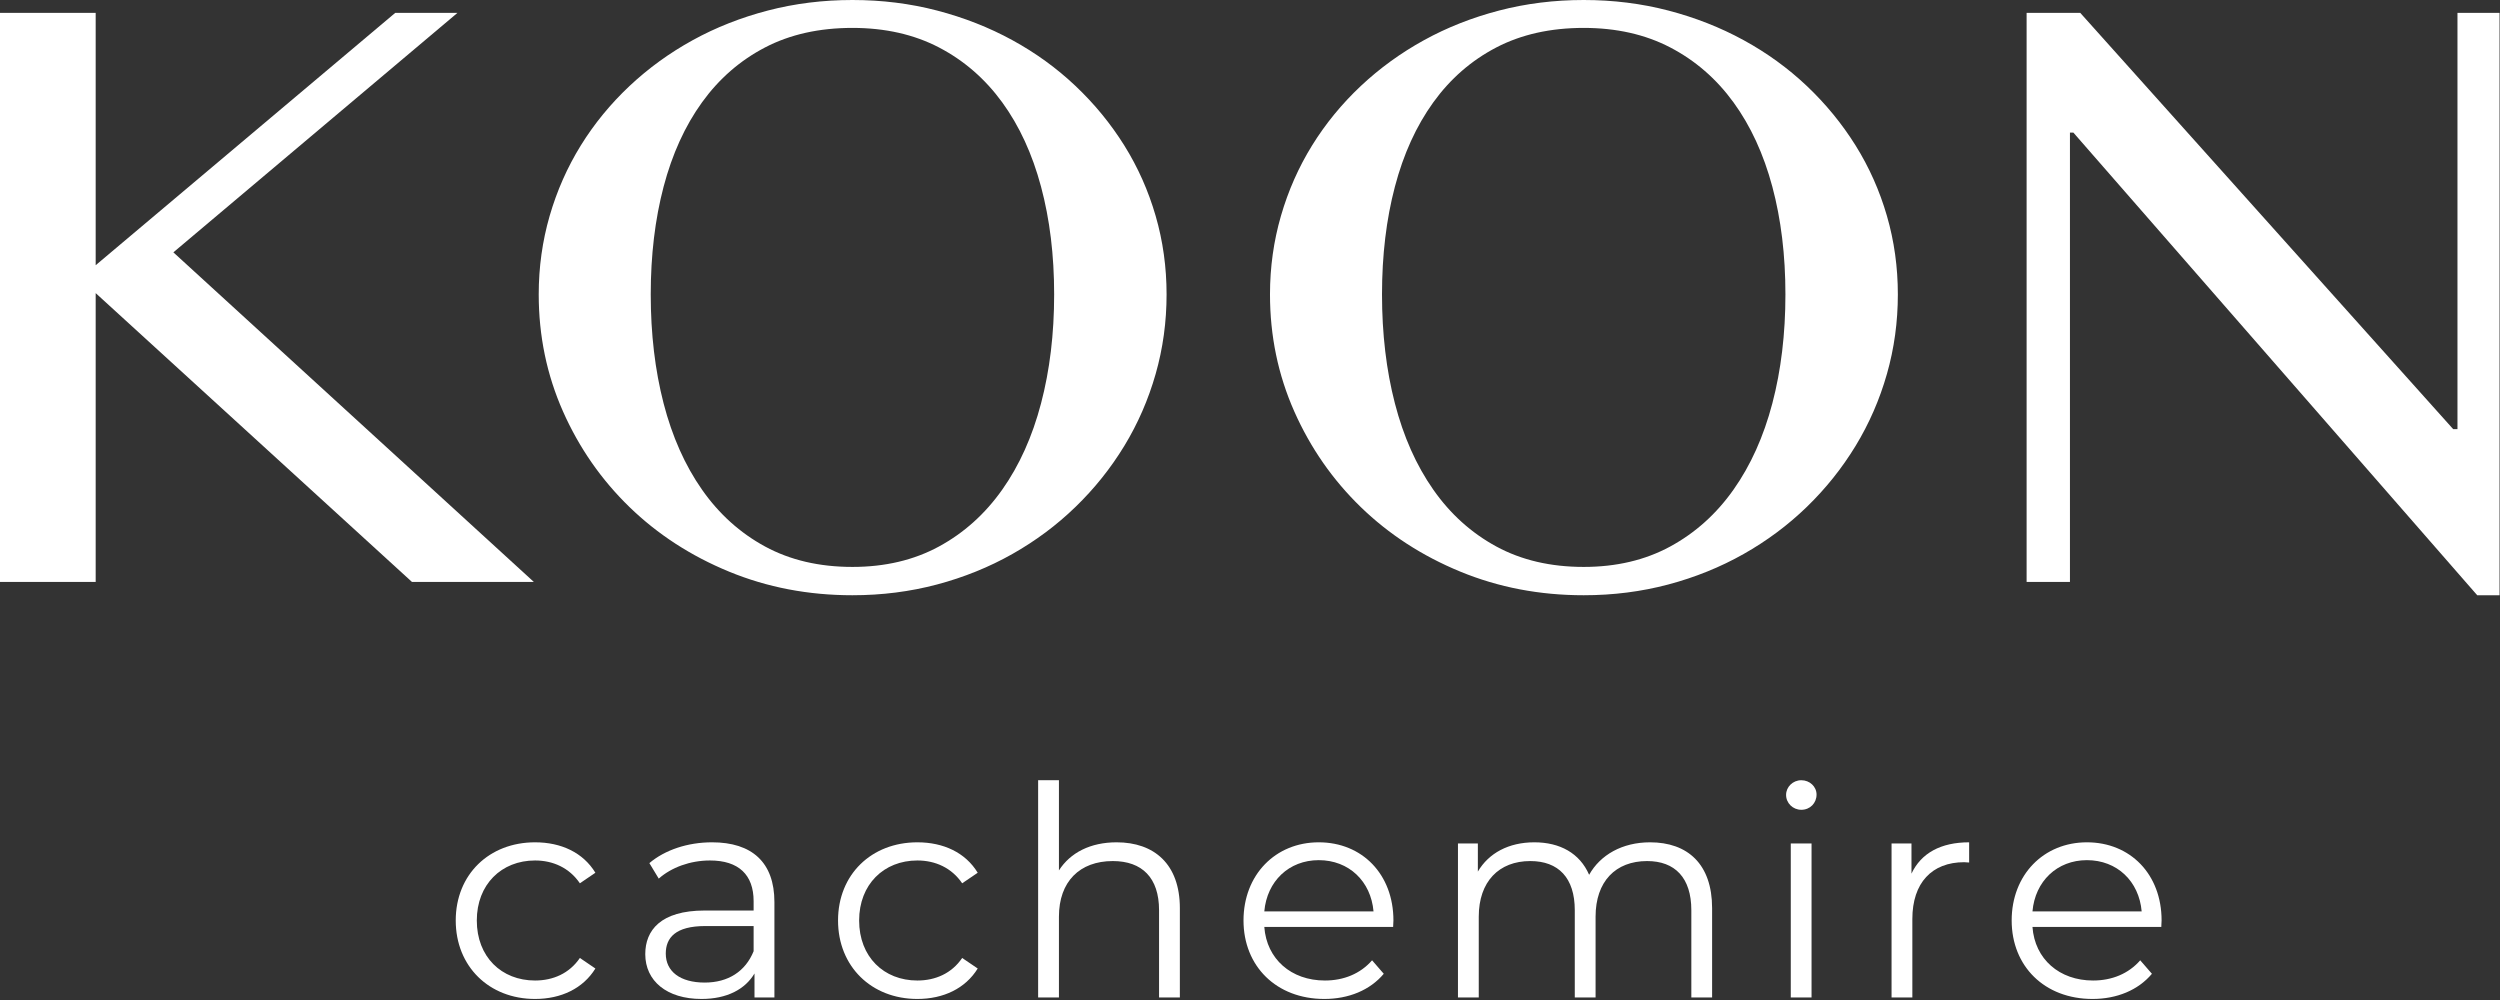 <svg style="fill-rule:evenodd;clip-rule:evenodd;stroke-linejoin:round;stroke-miterlimit:2;" xml:space="preserve" xmlns:xlink="http://www.w3.org/1999/xlink" xmlns="http://www.w3.org/2000/svg" version="1.1" viewBox="0 0 320 128" height="100%" width="100%"><rect x="0" y="0" width="320" height="128" fill="#333333" stroke="none"/><path style="fill:#fff;fill-rule:nonzero;" d="M0,1.647l12.247,0l0,32.3l38.344,-32.3l7.965,0l-36.365,30.653l46.14,42.187l-15.6,0l-40.484,-36.968l0,36.968l-12.247,0l0,-72.84Z"></path><path style="fill:#fff;fill-rule:nonzero;" d="M109.113,72.566c4.174,0 7.862,-0.872 11.068,-2.61c3.203,-1.74 5.903,-4.165 8.103,-7.278c2.197,-3.112 3.854,-6.794 4.969,-11.044c1.119,-4.247 1.678,-8.897 1.678,-13.95c0,-5.018 -0.559,-9.615 -1.678,-13.787c-1.115,-4.175 -2.772,-7.775 -4.969,-10.797c-2.2,-3.019 -4.9,-5.363 -8.103,-7.031c-3.206,-1.666 -6.894,-2.497 -11.068,-2.497c-4.251,0 -7.976,0.831 -11.179,2.497c-3.206,1.668 -5.897,4.012 -8.075,7.031c-2.181,3.022 -3.818,6.622 -4.918,10.797c-1.097,4.172 -1.647,8.769 -1.647,13.787c0,5.053 0.55,9.703 1.647,13.95c1.1,4.25 2.737,7.932 4.918,11.044c2.178,3.113 4.869,5.538 8.075,7.278c3.203,1.738 6.928,2.61 11.179,2.61Zm0,3.625c-5.641,0 -10.904,-1.007 -15.794,-3.022c-4.888,-2.013 -9.138,-4.769 -12.744,-8.266c-3.606,-3.5 -6.447,-7.581 -8.516,-12.25c-2.068,-4.669 -3.103,-9.659 -3.103,-14.969c0,-3.481 0.469,-6.831 1.4,-10.053c0.935,-3.222 2.263,-6.225 3.985,-9.009c1.722,-2.784 3.8,-5.319 6.234,-7.61c2.434,-2.287 5.137,-4.246 8.103,-5.875c2.966,-1.631 6.169,-2.893 9.613,-3.79c3.44,-0.897 7.05,-1.347 10.822,-1.347c3.771,0 7.378,0.45 10.821,1.347c3.441,0.897 6.657,2.159 9.641,3.79c2.984,1.629 5.684,3.588 8.1,5.875c2.419,2.291 4.497,4.826 6.237,7.61c1.738,2.784 3.075,5.787 4.01,9.009c0.934,3.222 1.4,6.572 1.4,10.053c0,3.516 -0.466,6.913 -1.4,10.188c-0.935,3.278 -2.272,6.347 -4.01,9.203c-1.74,2.856 -3.818,5.456 -6.237,7.8c-2.416,2.344 -5.116,4.356 -8.1,6.041c-2.984,1.684 -6.2,2.984 -9.641,3.9c-3.443,0.915 -7.05,1.375 -10.821,1.375Z"></path><path style="fill:#fff;fill-rule:nonzero;" d="M202.716,72.566c4.175,0 7.865,-0.872 11.068,-2.61c3.203,-1.74 5.907,-4.165 8.103,-7.278c2.197,-3.112 3.854,-6.794 4.972,-11.044c1.116,-4.247 1.675,-8.897 1.675,-13.95c0,-5.018 -0.559,-9.615 -1.675,-13.787c-1.118,-4.175 -2.775,-7.775 -4.972,-10.797c-2.196,-3.019 -4.9,-5.363 -8.103,-7.031c-3.203,-1.666 -6.893,-2.497 -11.068,-2.497c-4.247,0 -7.975,0.831 -11.179,2.497c-3.206,1.668 -5.896,4.012 -8.074,7.031c-2.179,3.022 -3.819,6.622 -4.916,10.797c-1.1,4.172 -1.65,8.769 -1.65,13.787c0,5.053 0.55,9.703 1.65,13.95c1.097,4.25 2.737,7.932 4.916,11.044c2.178,3.113 4.868,5.538 8.074,7.278c3.204,1.738 6.932,2.61 11.179,2.61Zm0,3.625c-5.641,0 -10.903,-1.007 -15.794,-3.022c-4.888,-2.013 -9.138,-4.769 -12.744,-8.266c-3.606,-3.5 -6.444,-7.581 -8.515,-12.25c-2.069,-4.669 -3.104,-9.659 -3.104,-14.969c0,-3.481 0.469,-6.831 1.403,-10.053c0.932,-3.222 2.26,-6.225 3.982,-9.009c1.722,-2.784 3.8,-5.319 6.234,-7.61c2.434,-2.287 5.138,-4.246 8.103,-5.875c2.966,-1.631 6.169,-2.893 9.613,-3.79c3.443,-0.897 7.05,-1.347 10.822,-1.347c3.771,0 7.378,0.45 10.822,1.347c3.44,0.897 6.656,2.159 9.64,3.79c2.985,1.629 5.685,3.588 8.103,5.875c2.416,2.291 4.494,4.826 6.235,7.61c1.737,2.784 3.075,5.787 4.009,9.009c0.934,3.222 1.4,6.572 1.4,10.053c0,3.516 -0.466,6.913 -1.4,10.188c-0.934,3.278 -2.272,6.347 -4.009,9.203c-1.741,2.856 -3.819,5.456 -6.235,7.8c-2.418,2.344 -5.118,4.356 -8.103,6.041c-2.984,1.684 -6.2,2.984 -9.64,3.9c-3.444,0.915 -7.051,1.375 -10.822,1.375Z"></path><path style="fill:#fff;fill-rule:nonzero;" d="M259.406,1.647l6.866,0l47.737,53.284l0.547,0l0,-53.284l5.385,0l0,74.544l-2.857,0l-51.69,-59.216l-0.441,0l0,57.512l-5.547,0l0,-72.84Z"></path><path style="fill:#fff;fill-rule:nonzero;" d="M58.334,117.822c0,-5.885 4.272,-10.006 10.157,-10.006c3.334,0 6.147,1.312 7.718,3.896l-1.984,1.35c-1.35,-1.987 -3.447,-2.921 -5.734,-2.921c-4.31,0 -7.46,3.071 -7.46,7.681c0,4.647 3.15,7.684 7.46,7.684c2.287,0 4.384,-0.9 5.734,-2.887l1.984,1.35c-1.571,2.55 -4.384,3.897 -7.718,3.897c-5.885,0 -10.157,-4.16 -10.157,-10.044Z"></path><path style="fill:#fff;fill-rule:nonzero;" d="M96.463,121.756l-0,-3.222l-6.185,0c-3.822,0 -5.059,1.5 -5.059,3.525c-0,2.285 1.837,3.71 4.984,3.71c3,0 5.209,-1.425 6.26,-4.013Zm2.662,-6.294l-0,12.216l-2.55,0l-0,-3.072c-1.2,2.022 -3.522,3.26 -6.784,3.26c-4.46,0 -7.197,-2.322 -7.197,-5.735c-0,-3.034 1.95,-5.584 7.609,-5.584l6.26,0l-0,-1.197c-0,-3.375 -1.913,-5.209 -5.585,-5.209c-2.55,0 -4.947,0.896 -6.559,2.321l-1.2,-1.984c1.987,-1.687 4.909,-2.662 8.022,-2.662c5.096,0 7.984,2.546 7.984,7.646Z"></path><path style="fill:#fff;fill-rule:nonzero;" d="M107.269,117.822c0,-5.885 4.275,-10.006 10.156,-10.006c3.338,0 6.15,1.312 7.722,3.896l-1.988,1.35c-1.347,-1.987 -3.447,-2.921 -5.734,-2.921c-4.306,0 -7.456,3.071 -7.456,7.681c0,4.647 3.15,7.684 7.456,7.684c2.287,0 4.387,-0.9 5.734,-2.887l1.988,1.35c-1.572,2.55 -4.384,3.897 -7.722,3.897c-5.881,0 -10.156,-4.16 -10.156,-10.044Z"></path><path style="fill:#fff;fill-rule:nonzero;" d="M151.022,116.247l0,11.431l-2.663,0l0,-11.169c0,-4.159 -2.172,-6.293 -5.921,-6.293c-4.235,0 -6.894,2.621 -6.894,7.118l0,10.344l-2.663,0l0,-27.809l2.663,0l0,11.543c1.462,-2.284 4.047,-3.596 7.381,-3.596c4.797,-0 8.097,2.771 8.097,8.431Z"></path><path style="fill:#fff;fill-rule:nonzero;" d="M161.831,116.662l13.981,0c-0.337,-3.862 -3.15,-6.562 -7.012,-6.562c-3.822,0 -6.631,2.7 -6.969,6.562Zm16.491,1.985l-16.491,0c0.3,4.122 3.447,6.859 7.757,6.859c2.399,0 4.537,-0.862 6.037,-2.587l1.497,1.725c-1.759,2.1 -4.497,3.222 -7.61,3.222c-6.143,0 -10.343,-4.197 -10.343,-10.044c0,-5.847 4.084,-10.006 9.631,-10.006c5.55,0 9.559,4.084 9.559,10.006c0,0.225 -0.037,0.525 -0.037,0.825Z"></path><path style="fill:#fff;fill-rule:nonzero;" d="M219.15,116.247l0,11.431l-2.659,0l0,-11.169c0,-4.159 -2.1,-6.293 -5.66,-6.293c-4.05,0 -6.597,2.621 -6.597,7.118l0,10.344l-2.662,0l0,-11.169c0,-4.159 -2.097,-6.293 -5.697,-6.293c-4.009,0 -6.594,2.621 -6.594,7.118l0,10.344l-2.662,0l0,-19.712l2.547,0l0,3.596c1.387,-2.359 3.937,-3.746 7.234,-3.746c3.259,0 5.809,1.387 7.009,4.159c1.425,-2.547 4.235,-4.159 7.797,-4.159c4.797,0 7.944,2.771 7.944,8.431Z"></path><path style="fill:#fff;fill-rule:nonzero;" d="M229.219,107.966l2.659,-0l0,19.712l-2.659,-0l0,-19.712Zm-0.6,-6.222c0,-1.013 0.862,-1.875 1.95,-1.875c1.084,-0 1.95,0.825 1.95,1.837c0,1.088 -0.828,1.947 -1.95,1.947c-1.088,-0 -1.95,-0.859 -1.95,-1.909Z"></path><path style="fill:#fff;fill-rule:nonzero;" d="M252.05,107.816l0,2.587c-0.222,0 -0.45,-0.041 -0.634,-0.041c-4.122,0 -6.635,2.625 -6.635,7.272l0,10.044l-2.662,0l0,-19.712l2.55,0l0,3.859c1.234,-2.622 3.747,-4.009 7.381,-4.009Z"></path><path style="fill:#fff;fill-rule:nonzero;" d="M260.156,116.662l13.978,0c-0.337,-3.862 -3.146,-6.562 -7.009,-6.562c-3.819,0 -6.634,2.7 -6.969,6.562Zm16.491,1.985l-16.491,0c0.297,4.122 3.447,6.859 7.757,6.859c2.399,0 4.534,-0.862 6.034,-2.587l1.5,1.725c-1.763,2.1 -4.497,3.222 -7.606,3.222c-6.15,0 -10.347,-4.197 -10.347,-10.044c0,-5.847 4.087,-10.006 9.631,-10.006c5.55,0 9.559,4.084 9.559,10.006c0,0.225 -0.037,0.525 -0.037,0.825Z"></path></svg>